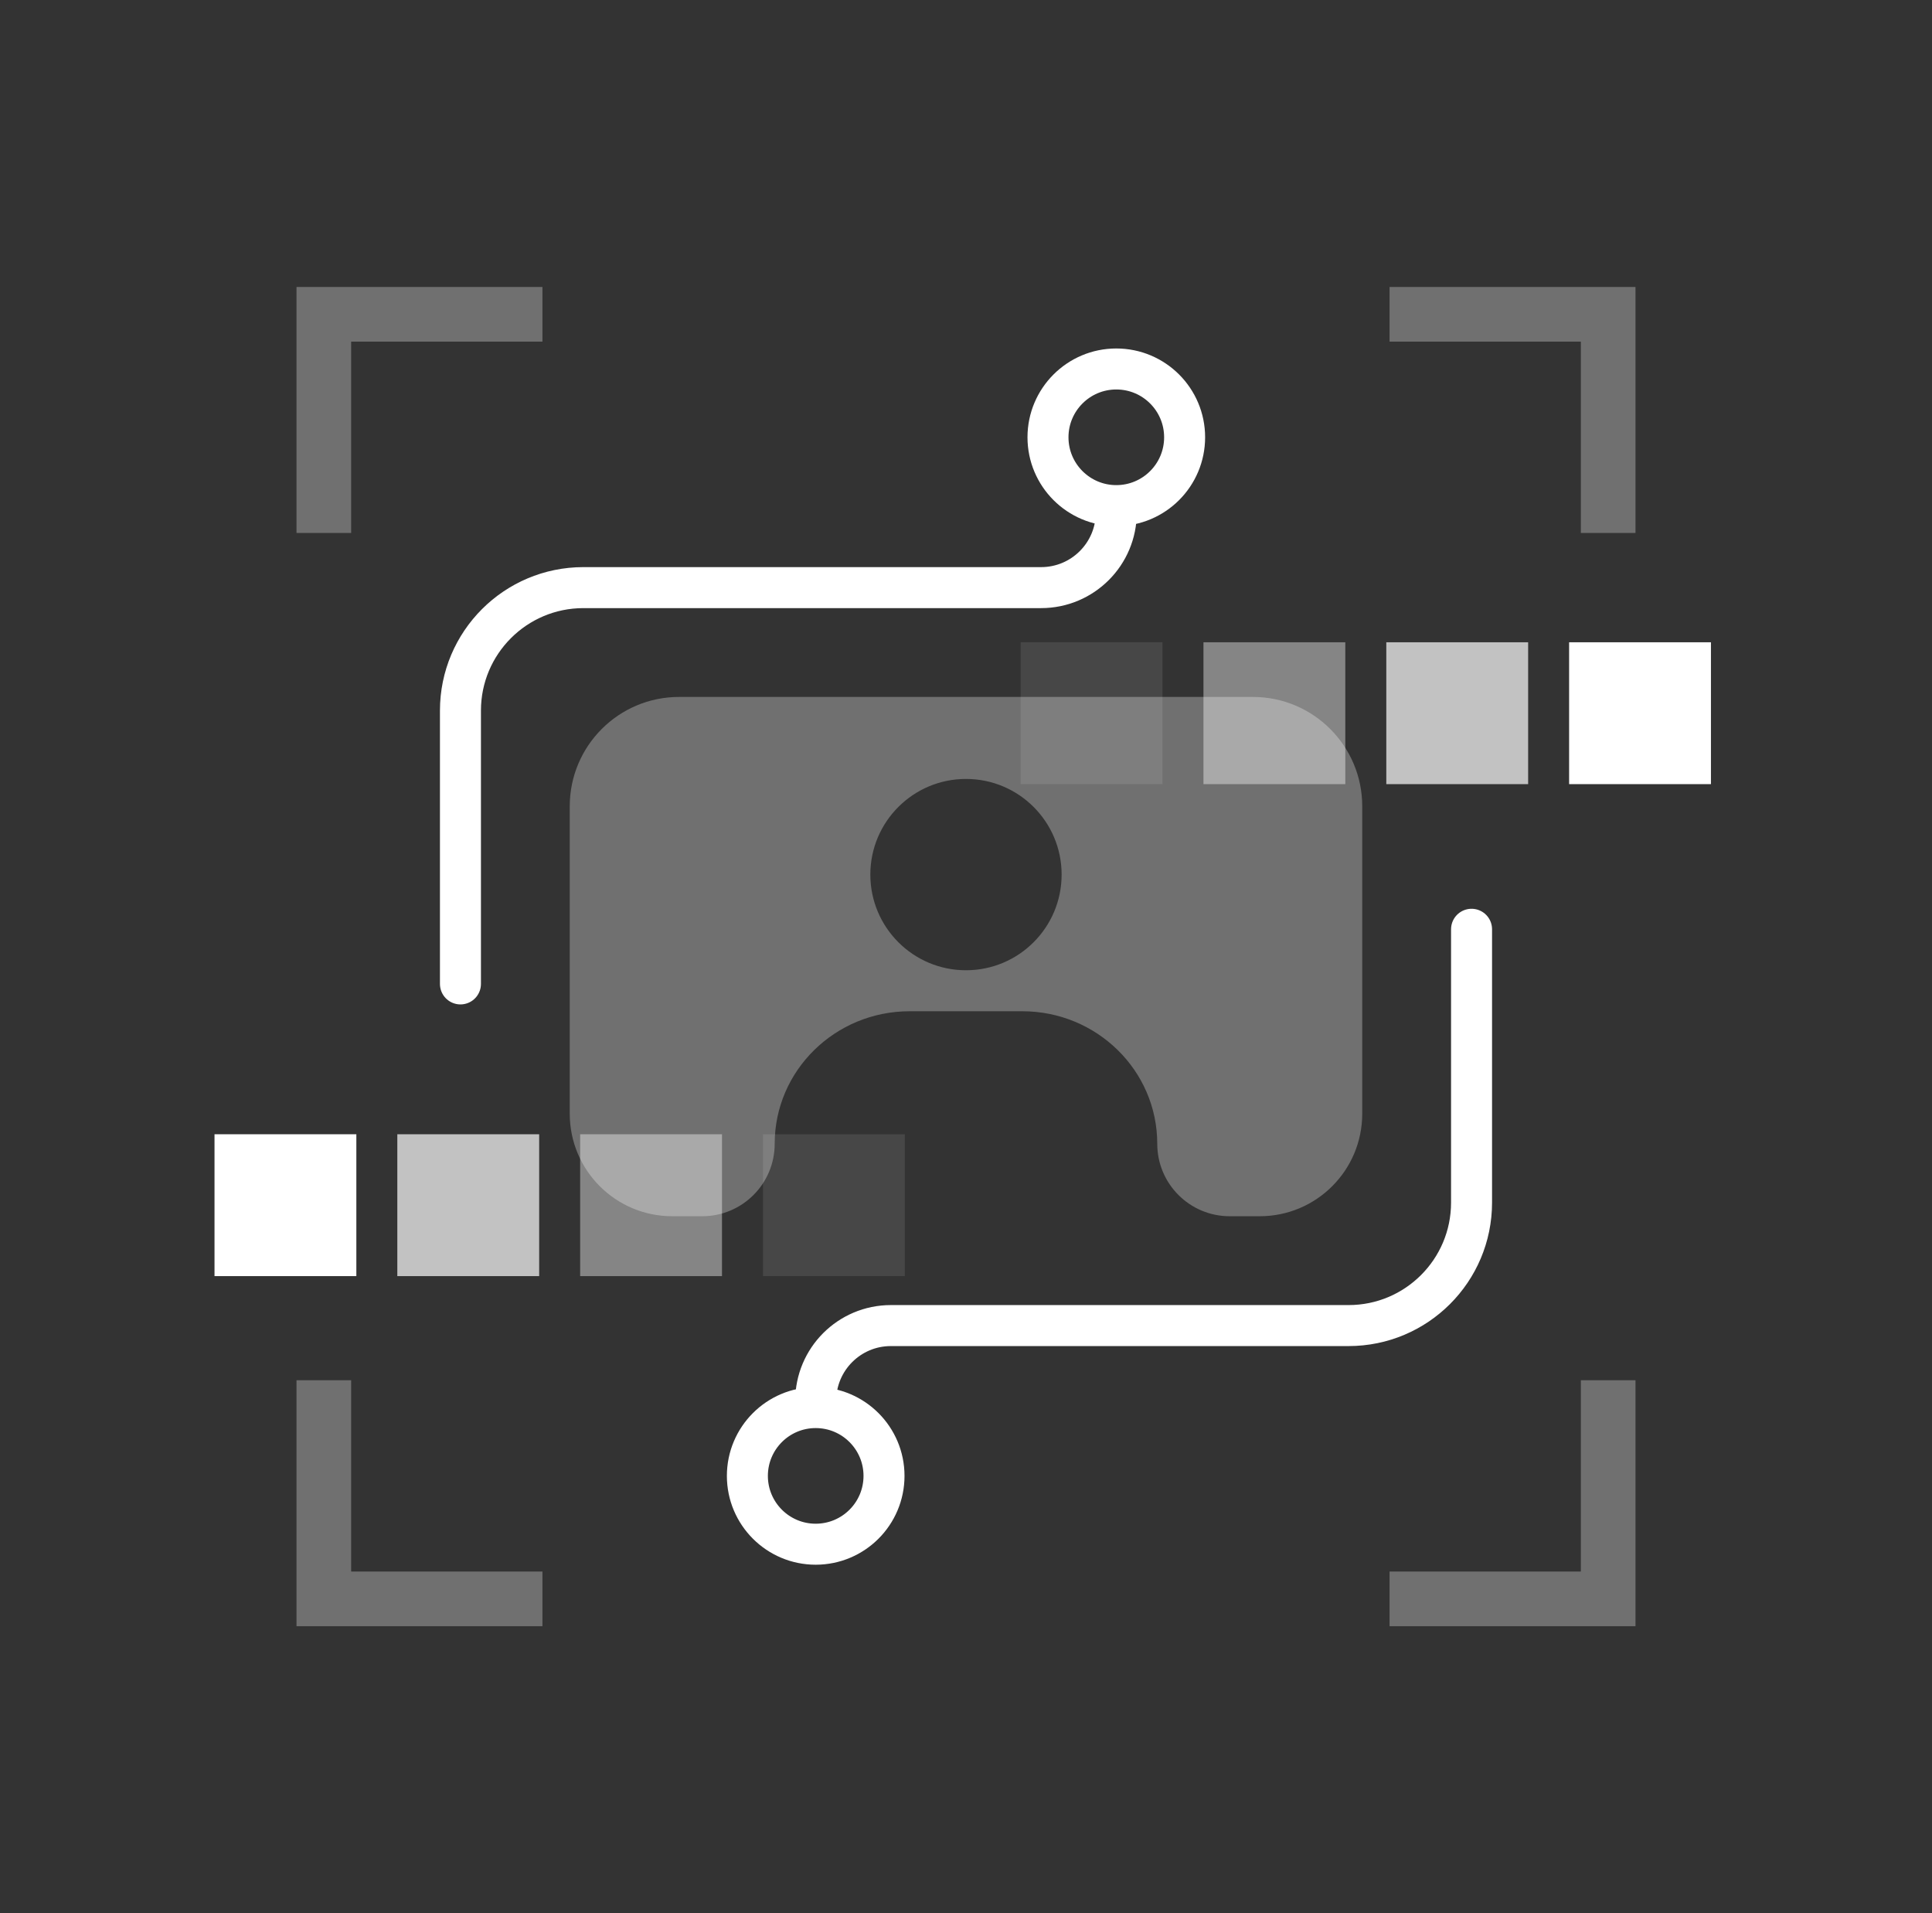 <svg width="101" height="100" viewBox="0 0 101 100" fill="none" xmlns="http://www.w3.org/2000/svg">
<rect x="0" y="0" width="101" height="100" fill="#333333" stroke="none"/>
<path fill-rule="evenodd" clip-rule="evenodd" d="M71.214 42.142C71.214 38.987 68.655 36.428 65.499 36.428H35.499C32.343 36.428 29.785 38.987 29.785 42.142V58.214C29.785 61.173 32.184 63.571 35.142 63.571H36.713C38.804 63.571 40.499 61.876 40.499 59.784C40.499 55.959 43.656 52.857 47.553 52.857H53.444C57.34 52.857 60.498 55.959 60.498 59.784C60.499 61.876 62.194 63.571 64.286 63.571H65.856C68.815 63.571 71.214 61.172 71.214 58.213V42.142ZM50.499 50.714C53.261 50.714 55.499 48.475 55.499 45.713C55.499 42.952 53.261 40.714 50.499 40.714C47.738 40.714 45.499 42.952 45.499 45.713C45.499 48.475 47.738 50.714 50.499 50.714Z" fill="white" fill-opacity="0.3"/>
<path d="M24.071 51.428V37.143C24.071 33.592 26.95 30.714 30.5 30.714H54.428C56.598 30.714 58.357 28.955 58.357 26.786V26.786" stroke="white" stroke-width="2.143" stroke-linecap="round" stroke-linejoin="round"/>
<path d="M76.929 48.572V62.857C76.929 66.408 74.05 69.286 70.5 69.286H46.572C44.402 69.286 42.643 71.045 42.643 73.214V73.214" stroke="white" stroke-width="2.143" stroke-linecap="round" stroke-linejoin="round"/>
<path fill-rule="evenodd" clip-rule="evenodd" d="M58.357 26.428C56.385 26.428 54.786 24.829 54.786 22.857C54.786 20.885 56.385 19.286 58.357 19.286C60.33 19.286 61.929 20.885 61.929 22.857C61.929 24.829 60.33 26.428 58.357 26.428Z" stroke="white" stroke-width="2.143"/>
<path fill-rule="evenodd" clip-rule="evenodd" d="M42.642 80.714C40.67 80.714 39.071 79.115 39.071 77.143C39.071 75.171 40.67 73.572 42.642 73.572C44.615 73.572 46.214 75.171 46.214 77.143C46.214 79.115 44.615 80.714 42.642 80.714Z" stroke="white" stroke-width="2.143"/>
<path d="M16.929 72.143V83.571H28.357" stroke="white" stroke-opacity="0.3" stroke-width="2.857"/>
<path d="M84.071 72.143V83.571H72.643" stroke="white" stroke-opacity="0.3" stroke-width="2.857"/>
<path d="M16.929 27.857V16.428H28.357" stroke="white" stroke-opacity="0.3" stroke-width="2.857"/>
<path d="M84.071 27.857V16.428H72.643" stroke="white" stroke-opacity="0.3" stroke-width="2.857"/>
<rect opacity="0.1" x="53.356" y="40.986" width="7.415" height="7.415" transform="rotate(-90 53.356 40.986)" fill="white"/>
<rect opacity="0.4" x="62.914" y="40.986" width="7.415" height="7.415" transform="rotate(-90 62.914 40.986)" fill="white"/>
<rect opacity="0.7" x="72.472" y="40.986" width="7.415" height="7.415" transform="rotate(-90 72.472 40.986)" fill="white"/>
<rect x="82.029" y="40.986" width="7.415" height="7.415" transform="rotate(-90 82.029 40.986)" fill="white"/>
<rect opacity="0.1" x="47.302" y="59.286" width="7.415" height="7.415" transform="rotate(90 47.302 59.286)" fill="white"/>
<rect opacity="0.4" x="37.744" y="59.286" width="7.415" height="7.415" transform="rotate(90 37.744 59.286)" fill="white"/>
<rect opacity="0.7" x="28.186" y="59.286" width="7.415" height="7.415" transform="rotate(90 28.186 59.286)" fill="white"/>
<rect x="18.629" y="59.286" width="7.415" height="7.415" transform="rotate(90 18.629 59.286)" fill="white"/>
</svg>
